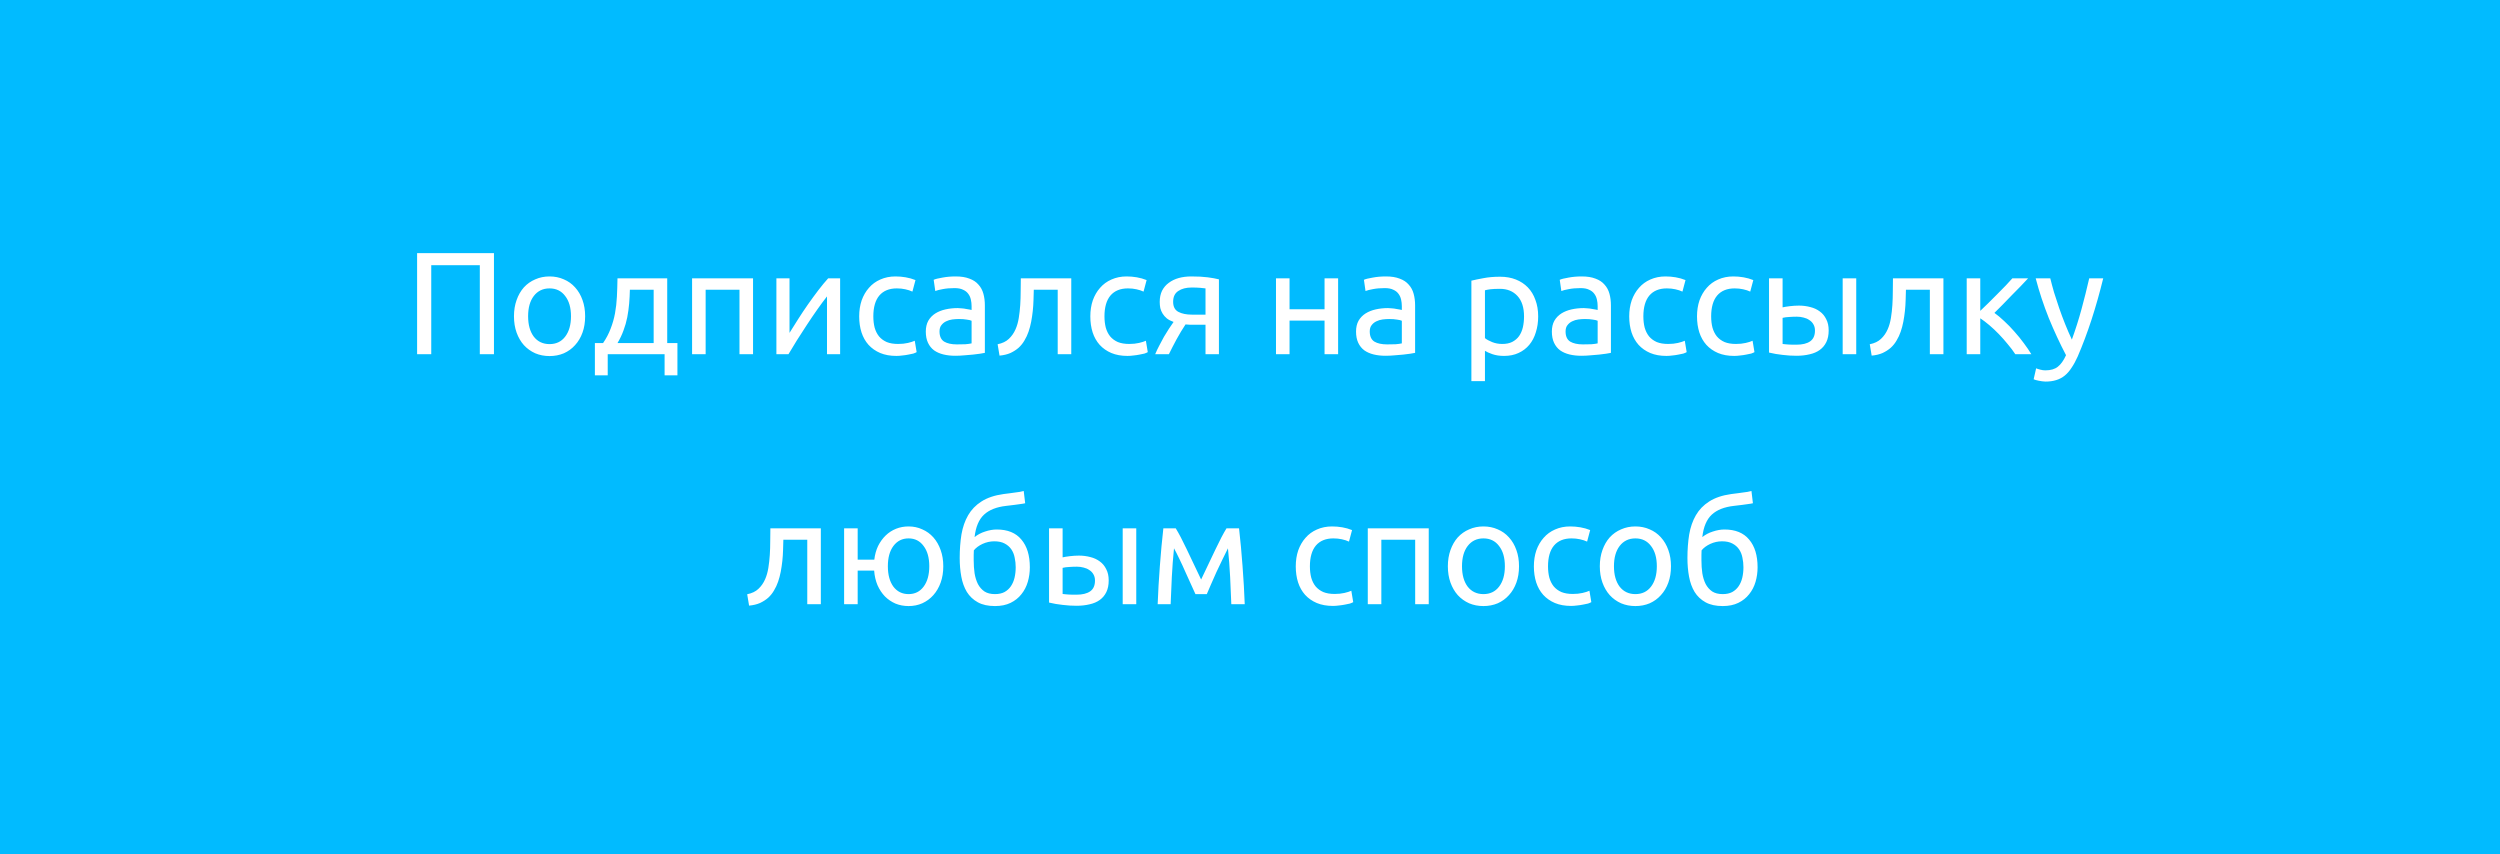 <?xml version="1.0" encoding="UTF-8"?> <svg xmlns="http://www.w3.org/2000/svg" width="240" height="82" viewBox="0 0 240 82" fill="none"> <rect width="240" height="82" fill="#01BBFF"></rect> <path d="M47.42 24.298V34H46.062V25.46H41.4V34H40.042V24.298H47.42ZM56.173 30.36C56.173 30.939 56.089 31.461 55.921 31.928C55.753 32.395 55.515 32.796 55.207 33.132C54.908 33.468 54.549 33.729 54.129 33.916C53.709 34.093 53.252 34.182 52.757 34.182C52.262 34.182 51.805 34.093 51.385 33.916C50.965 33.729 50.601 33.468 50.293 33.132C49.994 32.796 49.761 32.395 49.593 31.928C49.425 31.461 49.341 30.939 49.341 30.36C49.341 29.791 49.425 29.273 49.593 28.806C49.761 28.33 49.994 27.924 50.293 27.588C50.601 27.252 50.965 26.995 51.385 26.818C51.805 26.631 52.262 26.538 52.757 26.538C53.252 26.538 53.709 26.631 54.129 26.818C54.549 26.995 54.908 27.252 55.207 27.588C55.515 27.924 55.753 28.33 55.921 28.806C56.089 29.273 56.173 29.791 56.173 30.36ZM54.815 30.36C54.815 29.539 54.628 28.89 54.255 28.414C53.891 27.929 53.392 27.686 52.757 27.686C52.122 27.686 51.618 27.929 51.245 28.414C50.881 28.89 50.699 29.539 50.699 30.36C50.699 31.181 50.881 31.835 51.245 32.32C51.618 32.796 52.122 33.034 52.757 33.034C53.392 33.034 53.891 32.796 54.255 32.32C54.628 31.835 54.815 31.181 54.815 30.36ZM57.109 32.936H57.893C58.201 32.488 58.443 32.026 58.621 31.55C58.807 31.074 58.947 30.584 59.041 30.08C59.134 29.567 59.195 29.035 59.223 28.484C59.251 27.924 59.269 27.336 59.279 26.72H64.053V32.936H65.033V36.03H63.801V34H58.341V36.03H57.109V32.936ZM62.751 32.936V27.812H60.469C60.459 28.251 60.436 28.694 60.399 29.142C60.361 29.581 60.301 30.019 60.217 30.458C60.133 30.887 60.011 31.312 59.853 31.732C59.703 32.143 59.512 32.544 59.279 32.936H62.751ZM72.292 34H70.99V27.812H67.742V34H66.44V26.72H72.292V34ZM80.652 26.72V34H79.392V28.456C79.112 28.811 78.804 29.226 78.468 29.702C78.132 30.178 77.796 30.673 77.46 31.186C77.124 31.69 76.802 32.189 76.494 32.684C76.186 33.179 75.92 33.617 75.696 34H74.534V26.72H75.794V31.956C76.037 31.555 76.312 31.116 76.62 30.64C76.928 30.155 77.245 29.679 77.572 29.212C77.908 28.736 78.239 28.283 78.566 27.854C78.902 27.415 79.215 27.037 79.504 26.72H80.652ZM86.052 34.168C85.464 34.168 84.946 34.075 84.498 33.888C84.059 33.701 83.686 33.44 83.378 33.104C83.079 32.768 82.855 32.371 82.706 31.914C82.556 31.447 82.482 30.934 82.482 30.374C82.482 29.814 82.561 29.301 82.72 28.834C82.888 28.367 83.121 27.966 83.42 27.63C83.718 27.285 84.082 27.019 84.512 26.832C84.95 26.636 85.436 26.538 85.968 26.538C86.294 26.538 86.621 26.566 86.948 26.622C87.274 26.678 87.587 26.767 87.886 26.888L87.592 27.994C87.396 27.901 87.167 27.826 86.906 27.77C86.654 27.714 86.383 27.686 86.094 27.686C85.366 27.686 84.806 27.915 84.414 28.372C84.031 28.829 83.84 29.497 83.84 30.374C83.84 30.766 83.882 31.125 83.966 31.452C84.059 31.779 84.199 32.059 84.386 32.292C84.582 32.525 84.829 32.707 85.128 32.838C85.426 32.959 85.79 33.02 86.22 33.02C86.565 33.02 86.878 32.987 87.158 32.922C87.438 32.857 87.657 32.787 87.816 32.712L87.998 33.804C87.923 33.851 87.816 33.897 87.676 33.944C87.536 33.981 87.377 34.014 87.2 34.042C87.022 34.079 86.831 34.107 86.626 34.126C86.43 34.154 86.238 34.168 86.052 34.168ZM91.859 33.062C92.167 33.062 92.438 33.057 92.671 33.048C92.914 33.029 93.115 33.001 93.273 32.964V30.794C93.18 30.747 93.026 30.71 92.811 30.682C92.606 30.645 92.354 30.626 92.055 30.626C91.859 30.626 91.649 30.64 91.425 30.668C91.211 30.696 91.01 30.757 90.823 30.85C90.646 30.934 90.497 31.055 90.375 31.214C90.254 31.363 90.193 31.564 90.193 31.816C90.193 32.283 90.343 32.609 90.641 32.796C90.94 32.973 91.346 33.062 91.859 33.062ZM91.747 26.538C92.27 26.538 92.709 26.608 93.063 26.748C93.427 26.879 93.717 27.07 93.931 27.322C94.155 27.565 94.314 27.859 94.407 28.204C94.501 28.54 94.547 28.913 94.547 29.324V33.874C94.435 33.893 94.277 33.921 94.071 33.958C93.875 33.986 93.651 34.014 93.399 34.042C93.147 34.07 92.872 34.093 92.573 34.112C92.284 34.14 91.995 34.154 91.705 34.154C91.295 34.154 90.917 34.112 90.571 34.028C90.226 33.944 89.927 33.813 89.675 33.636C89.423 33.449 89.227 33.207 89.087 32.908C88.947 32.609 88.877 32.25 88.877 31.83C88.877 31.429 88.957 31.083 89.115 30.794C89.283 30.505 89.507 30.271 89.787 30.094C90.067 29.917 90.394 29.786 90.767 29.702C91.141 29.618 91.533 29.576 91.943 29.576C92.074 29.576 92.209 29.585 92.349 29.604C92.489 29.613 92.62 29.632 92.741 29.66C92.872 29.679 92.984 29.697 93.077 29.716C93.171 29.735 93.236 29.749 93.273 29.758V29.394C93.273 29.179 93.25 28.969 93.203 28.764C93.157 28.549 93.073 28.363 92.951 28.204C92.83 28.036 92.662 27.905 92.447 27.812C92.242 27.709 91.971 27.658 91.635 27.658C91.206 27.658 90.828 27.691 90.501 27.756C90.184 27.812 89.946 27.873 89.787 27.938L89.633 26.86C89.801 26.785 90.081 26.715 90.473 26.65C90.865 26.575 91.29 26.538 91.747 26.538ZM99.244 27.812C99.244 28.12 99.234 28.451 99.216 28.806C99.207 29.151 99.183 29.501 99.146 29.856C99.109 30.201 99.057 30.547 98.992 30.892C98.927 31.228 98.843 31.545 98.74 31.844C98.637 32.143 98.507 32.423 98.348 32.684C98.198 32.945 98.012 33.179 97.788 33.384C97.564 33.58 97.302 33.748 97.004 33.888C96.705 34.019 96.355 34.103 95.954 34.14L95.772 33.048C96.229 32.955 96.588 32.782 96.85 32.53C97.121 32.278 97.335 31.97 97.494 31.606C97.634 31.289 97.737 30.929 97.802 30.528C97.867 30.127 97.914 29.711 97.942 29.282C97.97 28.843 97.984 28.405 97.984 27.966C97.993 27.527 97.998 27.112 97.998 26.72H102.842V34H101.54V27.812H99.244ZM108.241 34.168C107.653 34.168 107.135 34.075 106.687 33.888C106.248 33.701 105.875 33.44 105.567 33.104C105.268 32.768 105.044 32.371 104.895 31.914C104.746 31.447 104.671 30.934 104.671 30.374C104.671 29.814 104.75 29.301 104.909 28.834C105.077 28.367 105.31 27.966 105.609 27.63C105.908 27.285 106.272 27.019 106.701 26.832C107.14 26.636 107.625 26.538 108.157 26.538C108.484 26.538 108.81 26.566 109.137 26.622C109.464 26.678 109.776 26.767 110.075 26.888L109.781 27.994C109.585 27.901 109.356 27.826 109.095 27.77C108.843 27.714 108.572 27.686 108.283 27.686C107.555 27.686 106.995 27.915 106.603 28.372C106.22 28.829 106.029 29.497 106.029 30.374C106.029 30.766 106.071 31.125 106.155 31.452C106.248 31.779 106.388 32.059 106.575 32.292C106.771 32.525 107.018 32.707 107.317 32.838C107.616 32.959 107.98 33.02 108.409 33.02C108.754 33.02 109.067 32.987 109.347 32.922C109.627 32.857 109.846 32.787 110.005 32.712L110.187 33.804C110.112 33.851 110.005 33.897 109.865 33.944C109.725 33.981 109.566 34.014 109.389 34.042C109.212 34.079 109.02 34.107 108.815 34.126C108.619 34.154 108.428 34.168 108.241 34.168ZM114.595 31.172C114.455 31.172 114.32 31.172 114.189 31.172C114.058 31.163 113.932 31.153 113.811 31.144C113.512 31.592 113.223 32.073 112.943 32.586C112.672 33.09 112.43 33.561 112.215 34H110.899C111.011 33.729 111.142 33.454 111.291 33.174C111.44 32.885 111.59 32.605 111.739 32.334C111.898 32.063 112.056 31.807 112.215 31.564C112.374 31.321 112.523 31.102 112.663 30.906C112.402 30.813 112.187 30.701 112.019 30.57C111.851 30.43 111.716 30.276 111.613 30.108C111.51 29.94 111.436 29.763 111.389 29.576C111.352 29.38 111.333 29.184 111.333 28.988C111.333 28.577 111.408 28.218 111.557 27.91C111.716 27.602 111.93 27.35 112.201 27.154C112.472 26.949 112.789 26.795 113.153 26.692C113.526 26.589 113.932 26.538 114.371 26.538C114.987 26.538 115.51 26.566 115.939 26.622C116.368 26.678 116.728 26.743 117.017 26.818V34H115.729V31.172H114.595ZM115.729 27.686C115.626 27.667 115.454 27.649 115.211 27.63C114.978 27.611 114.707 27.602 114.399 27.602C113.867 27.602 113.438 27.714 113.111 27.938C112.784 28.153 112.621 28.498 112.621 28.974C112.621 29.441 112.789 29.763 113.125 29.94C113.461 30.117 113.895 30.206 114.427 30.206H115.729V27.686ZM128.459 34H127.157V30.78H123.797V34H122.495V26.72H123.797V29.688H127.157V26.72H128.459V34ZM133.162 33.062C133.47 33.062 133.741 33.057 133.974 33.048C134.217 33.029 134.417 33.001 134.576 32.964V30.794C134.483 30.747 134.329 30.71 134.114 30.682C133.909 30.645 133.657 30.626 133.358 30.626C133.162 30.626 132.952 30.64 132.728 30.668C132.513 30.696 132.313 30.757 132.126 30.85C131.949 30.934 131.799 31.055 131.678 31.214C131.557 31.363 131.496 31.564 131.496 31.816C131.496 32.283 131.645 32.609 131.944 32.796C132.243 32.973 132.649 33.062 133.162 33.062ZM133.05 26.538C133.573 26.538 134.011 26.608 134.366 26.748C134.73 26.879 135.019 27.07 135.234 27.322C135.458 27.565 135.617 27.859 135.71 28.204C135.803 28.54 135.85 28.913 135.85 29.324V33.874C135.738 33.893 135.579 33.921 135.374 33.958C135.178 33.986 134.954 34.014 134.702 34.042C134.45 34.07 134.175 34.093 133.876 34.112C133.587 34.14 133.297 34.154 133.008 34.154C132.597 34.154 132.219 34.112 131.874 34.028C131.529 33.944 131.23 33.813 130.978 33.636C130.726 33.449 130.53 33.207 130.39 32.908C130.25 32.609 130.18 32.25 130.18 31.83C130.18 31.429 130.259 31.083 130.418 30.794C130.586 30.505 130.81 30.271 131.09 30.094C131.37 29.917 131.697 29.786 132.07 29.702C132.443 29.618 132.835 29.576 133.246 29.576C133.377 29.576 133.512 29.585 133.652 29.604C133.792 29.613 133.923 29.632 134.044 29.66C134.175 29.679 134.287 29.697 134.38 29.716C134.473 29.735 134.539 29.749 134.576 29.758V29.394C134.576 29.179 134.553 28.969 134.506 28.764C134.459 28.549 134.375 28.363 134.254 28.204C134.133 28.036 133.965 27.905 133.75 27.812C133.545 27.709 133.274 27.658 132.938 27.658C132.509 27.658 132.131 27.691 131.804 27.756C131.487 27.812 131.249 27.873 131.09 27.938L130.936 26.86C131.104 26.785 131.384 26.715 131.776 26.65C132.168 26.575 132.593 26.538 133.05 26.538ZM146.307 30.374C146.307 29.525 146.097 28.871 145.677 28.414C145.257 27.957 144.697 27.728 143.997 27.728C143.605 27.728 143.297 27.742 143.073 27.77C142.858 27.798 142.685 27.831 142.555 27.868V32.46C142.713 32.591 142.942 32.717 143.241 32.838C143.539 32.959 143.866 33.02 144.221 33.02C144.594 33.02 144.911 32.955 145.173 32.824C145.443 32.684 145.663 32.497 145.831 32.264C145.999 32.021 146.12 31.741 146.195 31.424C146.269 31.097 146.307 30.747 146.307 30.374ZM147.665 30.374C147.665 30.925 147.59 31.433 147.441 31.9C147.301 32.367 147.091 32.768 146.811 33.104C146.531 33.44 146.185 33.701 145.775 33.888C145.373 34.075 144.911 34.168 144.389 34.168C143.969 34.168 143.595 34.112 143.269 34C142.951 33.888 142.713 33.781 142.555 33.678V36.59H141.253V26.944C141.561 26.869 141.943 26.79 142.401 26.706C142.867 26.613 143.404 26.566 144.011 26.566C144.571 26.566 145.075 26.655 145.523 26.832C145.971 27.009 146.353 27.261 146.671 27.588C146.988 27.915 147.231 28.316 147.399 28.792C147.576 29.259 147.665 29.786 147.665 30.374ZM151.961 33.062C152.269 33.062 152.54 33.057 152.773 33.048C153.016 33.029 153.216 33.001 153.375 32.964V30.794C153.282 30.747 153.128 30.71 152.913 30.682C152.708 30.645 152.456 30.626 152.157 30.626C151.961 30.626 151.751 30.64 151.527 30.668C151.312 30.696 151.112 30.757 150.925 30.85C150.748 30.934 150.598 31.055 150.477 31.214C150.356 31.363 150.295 31.564 150.295 31.816C150.295 32.283 150.444 32.609 150.743 32.796C151.042 32.973 151.448 33.062 151.961 33.062ZM151.849 26.538C152.372 26.538 152.81 26.608 153.165 26.748C153.529 26.879 153.818 27.07 154.033 27.322C154.257 27.565 154.416 27.859 154.509 28.204C154.602 28.54 154.649 28.913 154.649 29.324V33.874C154.537 33.893 154.378 33.921 154.173 33.958C153.977 33.986 153.753 34.014 153.501 34.042C153.249 34.07 152.974 34.093 152.675 34.112C152.386 34.14 152.096 34.154 151.807 34.154C151.396 34.154 151.018 34.112 150.673 34.028C150.328 33.944 150.029 33.813 149.777 33.636C149.525 33.449 149.329 33.207 149.189 32.908C149.049 32.609 148.979 32.25 148.979 31.83C148.979 31.429 149.058 31.083 149.217 30.794C149.385 30.505 149.609 30.271 149.889 30.094C150.169 29.917 150.496 29.786 150.869 29.702C151.242 29.618 151.634 29.576 152.045 29.576C152.176 29.576 152.311 29.585 152.451 29.604C152.591 29.613 152.722 29.632 152.843 29.66C152.974 29.679 153.086 29.697 153.179 29.716C153.272 29.735 153.338 29.749 153.375 29.758V29.394C153.375 29.179 153.352 28.969 153.305 28.764C153.258 28.549 153.174 28.363 153.053 28.204C152.932 28.036 152.764 27.905 152.549 27.812C152.344 27.709 152.073 27.658 151.737 27.658C151.308 27.658 150.93 27.691 150.603 27.756C150.286 27.812 150.048 27.873 149.889 27.938L149.735 26.86C149.903 26.785 150.183 26.715 150.575 26.65C150.967 26.575 151.392 26.538 151.849 26.538ZM159.975 34.168C159.387 34.168 158.869 34.075 158.421 33.888C157.983 33.701 157.609 33.44 157.301 33.104C157.003 32.768 156.779 32.371 156.629 31.914C156.48 31.447 156.405 30.934 156.405 30.374C156.405 29.814 156.485 29.301 156.643 28.834C156.811 28.367 157.045 27.966 157.343 27.63C157.642 27.285 158.006 27.019 158.435 26.832C158.874 26.636 159.359 26.538 159.891 26.538C160.218 26.538 160.545 26.566 160.871 26.622C161.198 26.678 161.511 26.767 161.809 26.888L161.515 27.994C161.319 27.901 161.091 27.826 160.829 27.77C160.577 27.714 160.307 27.686 160.017 27.686C159.289 27.686 158.729 27.915 158.337 28.372C157.955 28.829 157.763 29.497 157.763 30.374C157.763 30.766 157.805 31.125 157.889 31.452C157.983 31.779 158.123 32.059 158.309 32.292C158.505 32.525 158.753 32.707 159.051 32.838C159.35 32.959 159.714 33.02 160.143 33.02C160.489 33.02 160.801 32.987 161.081 32.922C161.361 32.857 161.581 32.787 161.739 32.712L161.921 33.804C161.847 33.851 161.739 33.897 161.599 33.944C161.459 33.981 161.301 34.014 161.123 34.042C160.946 34.079 160.755 34.107 160.549 34.126C160.353 34.154 160.162 34.168 159.975 34.168ZM166.483 34.168C165.895 34.168 165.377 34.075 164.929 33.888C164.491 33.701 164.117 33.44 163.809 33.104C163.511 32.768 163.287 32.371 163.137 31.914C162.988 31.447 162.913 30.934 162.913 30.374C162.913 29.814 162.993 29.301 163.151 28.834C163.319 28.367 163.553 27.966 163.851 27.63C164.15 27.285 164.514 27.019 164.943 26.832C165.382 26.636 165.867 26.538 166.399 26.538C166.726 26.538 167.053 26.566 167.379 26.622C167.706 26.678 168.019 26.767 168.317 26.888L168.023 27.994C167.827 27.901 167.599 27.826 167.337 27.77C167.085 27.714 166.815 27.686 166.525 27.686C165.797 27.686 165.237 27.915 164.845 28.372C164.463 28.829 164.271 29.497 164.271 30.374C164.271 30.766 164.313 31.125 164.397 31.452C164.491 31.779 164.631 32.059 164.817 32.292C165.013 32.525 165.261 32.707 165.559 32.838C165.858 32.959 166.222 33.02 166.651 33.02C166.997 33.02 167.309 32.987 167.589 32.922C167.869 32.857 168.089 32.787 168.247 32.712L168.429 33.804C168.355 33.851 168.247 33.897 168.107 33.944C167.967 33.981 167.809 34.014 167.631 34.042C167.454 34.079 167.263 34.107 167.057 34.126C166.861 34.154 166.67 34.168 166.483 34.168ZM172.501 30.402C172.249 30.402 172.002 30.411 171.759 30.43C171.526 30.439 171.316 30.467 171.129 30.514V33.02C171.185 33.029 171.264 33.039 171.367 33.048C171.479 33.057 171.596 33.067 171.717 33.076C171.848 33.076 171.978 33.081 172.109 33.09C172.24 33.09 172.356 33.09 172.459 33.09C173.028 33.09 173.467 32.983 173.775 32.768C174.083 32.553 174.237 32.208 174.237 31.732C174.237 31.499 174.186 31.298 174.083 31.13C173.99 30.962 173.859 30.827 173.691 30.724C173.532 30.612 173.35 30.533 173.145 30.486C172.94 30.43 172.725 30.402 172.501 30.402ZM169.827 26.72H171.129V29.506C171.288 29.469 171.516 29.431 171.815 29.394C172.123 29.357 172.417 29.338 172.697 29.338C173.08 29.338 173.444 29.385 173.789 29.478C174.134 29.562 174.438 29.702 174.699 29.898C174.96 30.085 175.166 30.332 175.315 30.64C175.474 30.939 175.553 31.298 175.553 31.718C175.553 32.157 175.478 32.53 175.329 32.838C175.18 33.146 174.97 33.398 174.699 33.594C174.428 33.79 174.102 33.93 173.719 34.014C173.336 34.107 172.916 34.154 172.459 34.154C172.02 34.154 171.577 34.126 171.129 34.07C170.681 34.023 170.247 33.949 169.827 33.846V26.72ZM178.199 34H176.897V26.72H178.199V34ZM182.97 27.812C182.97 28.12 182.961 28.451 182.942 28.806C182.933 29.151 182.91 29.501 182.872 29.856C182.835 30.201 182.784 30.547 182.718 30.892C182.653 31.228 182.569 31.545 182.466 31.844C182.364 32.143 182.233 32.423 182.074 32.684C181.925 32.945 181.738 33.179 181.514 33.384C181.29 33.58 181.029 33.748 180.73 33.888C180.432 34.019 180.082 34.103 179.68 34.14L179.498 33.048C179.956 32.955 180.315 32.782 180.576 32.53C180.847 32.278 181.062 31.97 181.22 31.606C181.36 31.289 181.463 30.929 181.528 30.528C181.594 30.127 181.64 29.711 181.668 29.282C181.696 28.843 181.71 28.405 181.71 27.966C181.72 27.527 181.724 27.112 181.724 26.72H186.568V34H185.266V27.812H182.97ZM191.464 30.038C191.753 30.243 192.066 30.505 192.402 30.822C192.738 31.13 193.064 31.466 193.382 31.83C193.708 32.194 194.012 32.567 194.292 32.95C194.572 33.323 194.81 33.673 195.006 34H193.466C193.26 33.683 193.018 33.361 192.738 33.034C192.467 32.698 192.182 32.376 191.884 32.068C191.585 31.76 191.282 31.475 190.974 31.214C190.666 30.953 190.376 30.733 190.106 30.556V34H188.804V26.72H190.106V29.842C190.33 29.627 190.586 29.38 190.876 29.1C191.165 28.811 191.454 28.521 191.744 28.232C192.042 27.933 192.318 27.653 192.57 27.392C192.822 27.121 193.027 26.897 193.186 26.72H194.698C194.492 26.944 194.25 27.201 193.97 27.49C193.699 27.77 193.414 28.059 193.116 28.358C192.826 28.657 192.537 28.955 192.248 29.254C191.958 29.543 191.697 29.805 191.464 30.038ZM195.469 35.358C195.572 35.405 195.702 35.447 195.861 35.484C196.029 35.531 196.192 35.554 196.351 35.554C196.864 35.554 197.266 35.437 197.555 35.204C197.844 34.98 198.106 34.611 198.339 34.098C197.751 32.978 197.2 31.793 196.687 30.542C196.183 29.282 195.763 28.008 195.427 26.72H196.827C196.93 27.14 197.051 27.593 197.191 28.078C197.34 28.563 197.504 29.063 197.681 29.576C197.858 30.089 198.05 30.603 198.255 31.116C198.46 31.629 198.675 32.124 198.899 32.6C199.254 31.62 199.562 30.649 199.823 29.688C200.084 28.727 200.332 27.737 200.565 26.72H201.909C201.573 28.092 201.2 29.413 200.789 30.682C200.378 31.942 199.935 33.123 199.459 34.224C199.272 34.644 199.076 35.003 198.871 35.302C198.675 35.61 198.456 35.862 198.213 36.058C197.97 36.254 197.695 36.399 197.387 36.492C197.088 36.585 196.748 36.632 196.365 36.632C196.262 36.632 196.155 36.623 196.043 36.604C195.931 36.595 195.819 36.576 195.707 36.548C195.604 36.529 195.506 36.506 195.413 36.478C195.329 36.45 195.268 36.427 195.231 36.408L195.469 35.358ZM75.202 51.812C75.202 52.12 75.192 52.451 75.174 52.806C75.165 53.151 75.141 53.501 75.104 53.856C75.067 54.201 75.015 54.547 74.95 54.892C74.885 55.228 74.8 55.545 74.698 55.844C74.595 56.143 74.465 56.423 74.306 56.684C74.156 56.945 73.97 57.179 73.746 57.384C73.522 57.58 73.26 57.748 72.962 57.888C72.663 58.019 72.313 58.103 71.912 58.14L71.73 57.048C72.187 56.955 72.546 56.782 72.808 56.53C73.079 56.278 73.293 55.97 73.452 55.606C73.592 55.289 73.695 54.929 73.76 54.528C73.825 54.127 73.872 53.711 73.9 53.282C73.928 52.843 73.942 52.405 73.942 51.966C73.951 51.527 73.956 51.112 73.956 50.72H78.8V58H77.498V51.812H75.202ZM82.337 53.73H83.933C83.989 53.245 84.11 52.806 84.297 52.414C84.493 52.022 84.736 51.686 85.025 51.406C85.314 51.126 85.646 50.911 86.019 50.762C86.392 50.613 86.794 50.538 87.223 50.538C87.699 50.538 88.138 50.631 88.539 50.818C88.95 50.995 89.304 51.252 89.603 51.588C89.902 51.924 90.135 52.33 90.303 52.806C90.471 53.273 90.555 53.791 90.555 54.36C90.555 54.939 90.471 55.461 90.303 55.928C90.135 56.395 89.902 56.796 89.603 57.132C89.304 57.468 88.95 57.729 88.539 57.916C88.138 58.093 87.699 58.182 87.223 58.182C86.775 58.182 86.355 58.103 85.963 57.944C85.58 57.776 85.244 57.547 84.955 57.258C84.666 56.959 84.428 56.6 84.241 56.18C84.064 55.76 83.956 55.293 83.919 54.78H82.337V58H81.035V50.72H82.337V53.73ZM89.211 54.36C89.211 53.539 89.029 52.89 88.665 52.414C88.31 51.929 87.83 51.686 87.223 51.686C86.616 51.686 86.131 51.929 85.767 52.414C85.412 52.89 85.235 53.539 85.235 54.36C85.235 55.181 85.412 55.835 85.767 56.32C86.131 56.796 86.616 57.034 87.223 57.034C87.83 57.034 88.31 56.796 88.665 56.32C89.029 55.835 89.211 55.181 89.211 54.36ZM93.559 51.56C93.848 51.327 94.184 51.149 94.567 51.028C94.959 50.897 95.332 50.832 95.687 50.832C96.732 50.832 97.521 51.154 98.053 51.798C98.594 52.433 98.865 53.319 98.865 54.458C98.865 54.943 98.799 55.41 98.669 55.858C98.538 56.306 98.333 56.703 98.053 57.048C97.782 57.393 97.437 57.669 97.017 57.874C96.597 58.079 96.097 58.182 95.519 58.182C94.856 58.182 94.305 58.061 93.867 57.818C93.428 57.575 93.078 57.244 92.817 56.824C92.565 56.404 92.387 55.914 92.285 55.354C92.182 54.794 92.131 54.201 92.131 53.576C92.131 52.764 92.187 52.008 92.299 51.308C92.42 50.608 92.635 49.992 92.943 49.46C93.251 48.928 93.675 48.489 94.217 48.144C94.767 47.789 95.472 47.551 96.331 47.43C96.583 47.393 96.802 47.365 96.989 47.346C97.185 47.318 97.353 47.295 97.493 47.276C97.642 47.257 97.777 47.239 97.899 47.22C98.02 47.192 98.146 47.164 98.277 47.136L98.417 48.312C98.351 48.331 98.281 48.345 98.207 48.354C98.141 48.363 98.043 48.377 97.913 48.396C97.791 48.415 97.623 48.438 97.409 48.466C97.203 48.494 96.933 48.527 96.597 48.564C95.673 48.667 94.963 48.947 94.469 49.404C93.974 49.861 93.671 50.58 93.559 51.56ZM93.475 53.786C93.475 54.225 93.503 54.64 93.559 55.032C93.624 55.424 93.731 55.769 93.881 56.068C94.039 56.367 94.249 56.605 94.511 56.782C94.772 56.95 95.108 57.034 95.519 57.034C95.873 57.034 96.177 56.969 96.429 56.838C96.681 56.698 96.886 56.511 97.045 56.278C97.203 56.045 97.32 55.774 97.395 55.466C97.469 55.149 97.507 54.813 97.507 54.458C97.507 54.141 97.474 53.833 97.409 53.534C97.353 53.235 97.245 52.969 97.087 52.736C96.928 52.503 96.713 52.316 96.443 52.176C96.181 52.036 95.85 51.966 95.449 51.966C95.057 51.966 94.679 52.05 94.315 52.218C93.96 52.386 93.685 52.591 93.489 52.834C93.479 52.937 93.475 53.081 93.475 53.268C93.475 53.455 93.475 53.627 93.475 53.786ZM103.383 54.402C103.131 54.402 102.884 54.411 102.641 54.43C102.408 54.439 102.198 54.467 102.011 54.514V57.02C102.067 57.029 102.146 57.039 102.249 57.048C102.361 57.057 102.478 57.067 102.599 57.076C102.73 57.076 102.86 57.081 102.991 57.09C103.122 57.09 103.238 57.09 103.341 57.09C103.91 57.09 104.349 56.983 104.657 56.768C104.965 56.553 105.119 56.208 105.119 55.732C105.119 55.499 105.068 55.298 104.965 55.13C104.872 54.962 104.741 54.827 104.573 54.724C104.414 54.612 104.232 54.533 104.027 54.486C103.822 54.43 103.607 54.402 103.383 54.402ZM100.709 50.72H102.011V53.506C102.17 53.469 102.398 53.431 102.697 53.394C103.005 53.357 103.299 53.338 103.579 53.338C103.962 53.338 104.326 53.385 104.671 53.478C105.016 53.562 105.32 53.702 105.581 53.898C105.842 54.085 106.048 54.332 106.197 54.64C106.356 54.939 106.435 55.298 106.435 55.718C106.435 56.157 106.36 56.53 106.211 56.838C106.062 57.146 105.852 57.398 105.581 57.594C105.31 57.79 104.984 57.93 104.601 58.014C104.218 58.107 103.798 58.154 103.341 58.154C102.902 58.154 102.459 58.126 102.011 58.07C101.563 58.023 101.129 57.949 100.709 57.846V50.72ZM109.081 58H107.779V50.72H109.081V58ZM112.704 52.638C112.611 53.562 112.541 54.486 112.494 55.41C112.448 56.325 112.41 57.188 112.382 58H111.136C111.155 57.431 111.183 56.838 111.22 56.222C111.258 55.597 111.3 54.971 111.346 54.346C111.393 53.711 111.444 53.091 111.5 52.484C111.556 51.868 111.617 51.28 111.682 50.72H112.872C113.171 51.205 113.521 51.873 113.922 52.722C114.324 53.562 114.786 54.533 115.308 55.634C115.831 54.533 116.293 53.562 116.694 52.722C117.096 51.873 117.446 51.205 117.744 50.72H118.948C119.014 51.28 119.074 51.868 119.13 52.484C119.186 53.091 119.238 53.711 119.284 54.346C119.331 54.971 119.373 55.597 119.41 56.222C119.448 56.838 119.476 57.431 119.494 58H118.206C118.178 57.188 118.141 56.325 118.094 55.41C118.048 54.486 117.978 53.562 117.884 52.638C117.735 52.927 117.562 53.277 117.366 53.688C117.17 54.089 116.974 54.5 116.778 54.92C116.592 55.34 116.414 55.741 116.246 56.124C116.078 56.507 115.948 56.81 115.854 57.034H114.762C114.66 56.801 114.52 56.493 114.342 56.11C114.174 55.727 113.992 55.326 113.796 54.906C113.61 54.477 113.418 54.061 113.222 53.66C113.026 53.249 112.854 52.909 112.704 52.638ZM127.963 58.168C127.375 58.168 126.857 58.075 126.409 57.888C125.97 57.701 125.597 57.44 125.289 57.104C124.99 56.768 124.766 56.371 124.617 55.914C124.467 55.447 124.393 54.934 124.393 54.374C124.393 53.814 124.472 53.301 124.631 52.834C124.799 52.367 125.032 51.966 125.331 51.63C125.629 51.285 125.993 51.019 126.423 50.832C126.861 50.636 127.347 50.538 127.879 50.538C128.205 50.538 128.532 50.566 128.859 50.622C129.185 50.678 129.498 50.767 129.797 50.888L129.503 51.994C129.307 51.901 129.078 51.826 128.817 51.77C128.565 51.714 128.294 51.686 128.005 51.686C127.277 51.686 126.717 51.915 126.325 52.372C125.942 52.829 125.751 53.497 125.751 54.374C125.751 54.766 125.793 55.125 125.877 55.452C125.97 55.779 126.11 56.059 126.297 56.292C126.493 56.525 126.74 56.707 127.039 56.838C127.337 56.959 127.701 57.02 128.131 57.02C128.476 57.02 128.789 56.987 129.069 56.922C129.349 56.857 129.568 56.787 129.727 56.712L129.909 57.804C129.834 57.851 129.727 57.897 129.587 57.944C129.447 57.981 129.288 58.014 129.111 58.042C128.933 58.079 128.742 58.107 128.537 58.126C128.341 58.154 128.149 58.168 127.963 58.168ZM137.159 58H135.857V51.812H132.609V58H131.307V50.72H137.159V58ZM145.826 54.36C145.826 54.939 145.742 55.461 145.574 55.928C145.406 56.395 145.168 56.796 144.86 57.132C144.562 57.468 144.202 57.729 143.782 57.916C143.362 58.093 142.905 58.182 142.41 58.182C141.916 58.182 141.458 58.093 141.038 57.916C140.618 57.729 140.254 57.468 139.946 57.132C139.648 56.796 139.414 56.395 139.246 55.928C139.078 55.461 138.994 54.939 138.994 54.36C138.994 53.791 139.078 53.273 139.246 52.806C139.414 52.33 139.648 51.924 139.946 51.588C140.254 51.252 140.618 50.995 141.038 50.818C141.458 50.631 141.916 50.538 142.41 50.538C142.905 50.538 143.362 50.631 143.782 50.818C144.202 50.995 144.562 51.252 144.86 51.588C145.168 51.924 145.406 52.33 145.574 52.806C145.742 53.273 145.826 53.791 145.826 54.36ZM144.468 54.36C144.468 53.539 144.282 52.89 143.908 52.414C143.544 51.929 143.045 51.686 142.41 51.686C141.776 51.686 141.272 51.929 140.898 52.414C140.534 52.89 140.352 53.539 140.352 54.36C140.352 55.181 140.534 55.835 140.898 56.32C141.272 56.796 141.776 57.034 142.41 57.034C143.045 57.034 143.544 56.796 143.908 56.32C144.282 55.835 144.468 55.181 144.468 54.36ZM150.822 58.168C150.234 58.168 149.716 58.075 149.268 57.888C148.829 57.701 148.456 57.44 148.148 57.104C147.849 56.768 147.625 56.371 147.476 55.914C147.327 55.447 147.252 54.934 147.252 54.374C147.252 53.814 147.331 53.301 147.49 52.834C147.658 52.367 147.891 51.966 148.19 51.63C148.489 51.285 148.853 51.019 149.282 50.832C149.721 50.636 150.206 50.538 150.738 50.538C151.065 50.538 151.391 50.566 151.718 50.622C152.045 50.678 152.357 50.767 152.656 50.888L152.362 51.994C152.166 51.901 151.937 51.826 151.676 51.77C151.424 51.714 151.153 51.686 150.864 51.686C150.136 51.686 149.576 51.915 149.184 52.372C148.801 52.829 148.61 53.497 148.61 54.374C148.61 54.766 148.652 55.125 148.736 55.452C148.829 55.779 148.969 56.059 149.156 56.292C149.352 56.525 149.599 56.707 149.898 56.838C150.197 56.959 150.561 57.02 150.99 57.02C151.335 57.02 151.648 56.987 151.928 56.922C152.208 56.857 152.427 56.787 152.586 56.712L152.768 57.804C152.693 57.851 152.586 57.897 152.446 57.944C152.306 57.981 152.147 58.014 151.97 58.042C151.793 58.079 151.601 58.107 151.396 58.126C151.2 58.154 151.009 58.168 150.822 58.168ZM160.414 54.36C160.414 54.939 160.33 55.461 160.162 55.928C159.994 56.395 159.756 56.796 159.448 57.132C159.149 57.468 158.79 57.729 158.37 57.916C157.95 58.093 157.493 58.182 156.998 58.182C156.503 58.182 156.046 58.093 155.626 57.916C155.206 57.729 154.842 57.468 154.534 57.132C154.235 56.796 154.002 56.395 153.834 55.928C153.666 55.461 153.582 54.939 153.582 54.36C153.582 53.791 153.666 53.273 153.834 52.806C154.002 52.33 154.235 51.924 154.534 51.588C154.842 51.252 155.206 50.995 155.626 50.818C156.046 50.631 156.503 50.538 156.998 50.538C157.493 50.538 157.95 50.631 158.37 50.818C158.79 50.995 159.149 51.252 159.448 51.588C159.756 51.924 159.994 52.33 160.162 52.806C160.33 53.273 160.414 53.791 160.414 54.36ZM159.056 54.36C159.056 53.539 158.869 52.89 158.496 52.414C158.132 51.929 157.633 51.686 156.998 51.686C156.363 51.686 155.859 51.929 155.486 52.414C155.122 52.89 154.94 53.539 154.94 54.36C154.94 55.181 155.122 55.835 155.486 56.32C155.859 56.796 156.363 57.034 156.998 57.034C157.633 57.034 158.132 56.796 158.496 56.32C158.869 55.835 159.056 55.181 159.056 54.36ZM163.422 51.56C163.711 51.327 164.047 51.149 164.43 51.028C164.822 50.897 165.195 50.832 165.55 50.832C166.595 50.832 167.384 51.154 167.916 51.798C168.457 52.433 168.728 53.319 168.728 54.458C168.728 54.943 168.663 55.41 168.532 55.858C168.401 56.306 168.196 56.703 167.916 57.048C167.645 57.393 167.3 57.669 166.88 57.874C166.46 58.079 165.961 58.182 165.382 58.182C164.719 58.182 164.169 58.061 163.73 57.818C163.291 57.575 162.941 57.244 162.68 56.824C162.428 56.404 162.251 55.914 162.148 55.354C162.045 54.794 161.994 54.201 161.994 53.576C161.994 52.764 162.05 52.008 162.162 51.308C162.283 50.608 162.498 49.992 162.806 49.46C163.114 48.928 163.539 48.489 164.08 48.144C164.631 47.789 165.335 47.551 166.194 47.43C166.446 47.393 166.665 47.365 166.852 47.346C167.048 47.318 167.216 47.295 167.356 47.276C167.505 47.257 167.641 47.239 167.762 47.22C167.883 47.192 168.009 47.164 168.14 47.136L168.28 48.312C168.215 48.331 168.145 48.345 168.07 48.354C168.005 48.363 167.907 48.377 167.776 48.396C167.655 48.415 167.487 48.438 167.272 48.466C167.067 48.494 166.796 48.527 166.46 48.564C165.536 48.667 164.827 48.947 164.332 49.404C163.837 49.861 163.534 50.58 163.422 51.56ZM163.338 53.786C163.338 54.225 163.366 54.64 163.422 55.032C163.487 55.424 163.595 55.769 163.744 56.068C163.903 56.367 164.113 56.605 164.374 56.782C164.635 56.95 164.971 57.034 165.382 57.034C165.737 57.034 166.04 56.969 166.292 56.838C166.544 56.698 166.749 56.511 166.908 56.278C167.067 56.045 167.183 55.774 167.258 55.466C167.333 55.149 167.37 54.813 167.37 54.458C167.37 54.141 167.337 53.833 167.272 53.534C167.216 53.235 167.109 52.969 166.95 52.736C166.791 52.503 166.577 52.316 166.306 52.176C166.045 52.036 165.713 51.966 165.312 51.966C164.92 51.966 164.542 52.05 164.178 52.218C163.823 52.386 163.548 52.591 163.352 52.834C163.343 52.937 163.338 53.081 163.338 53.268C163.338 53.455 163.338 53.627 163.338 53.786Z" fill="white"></path> </svg> 